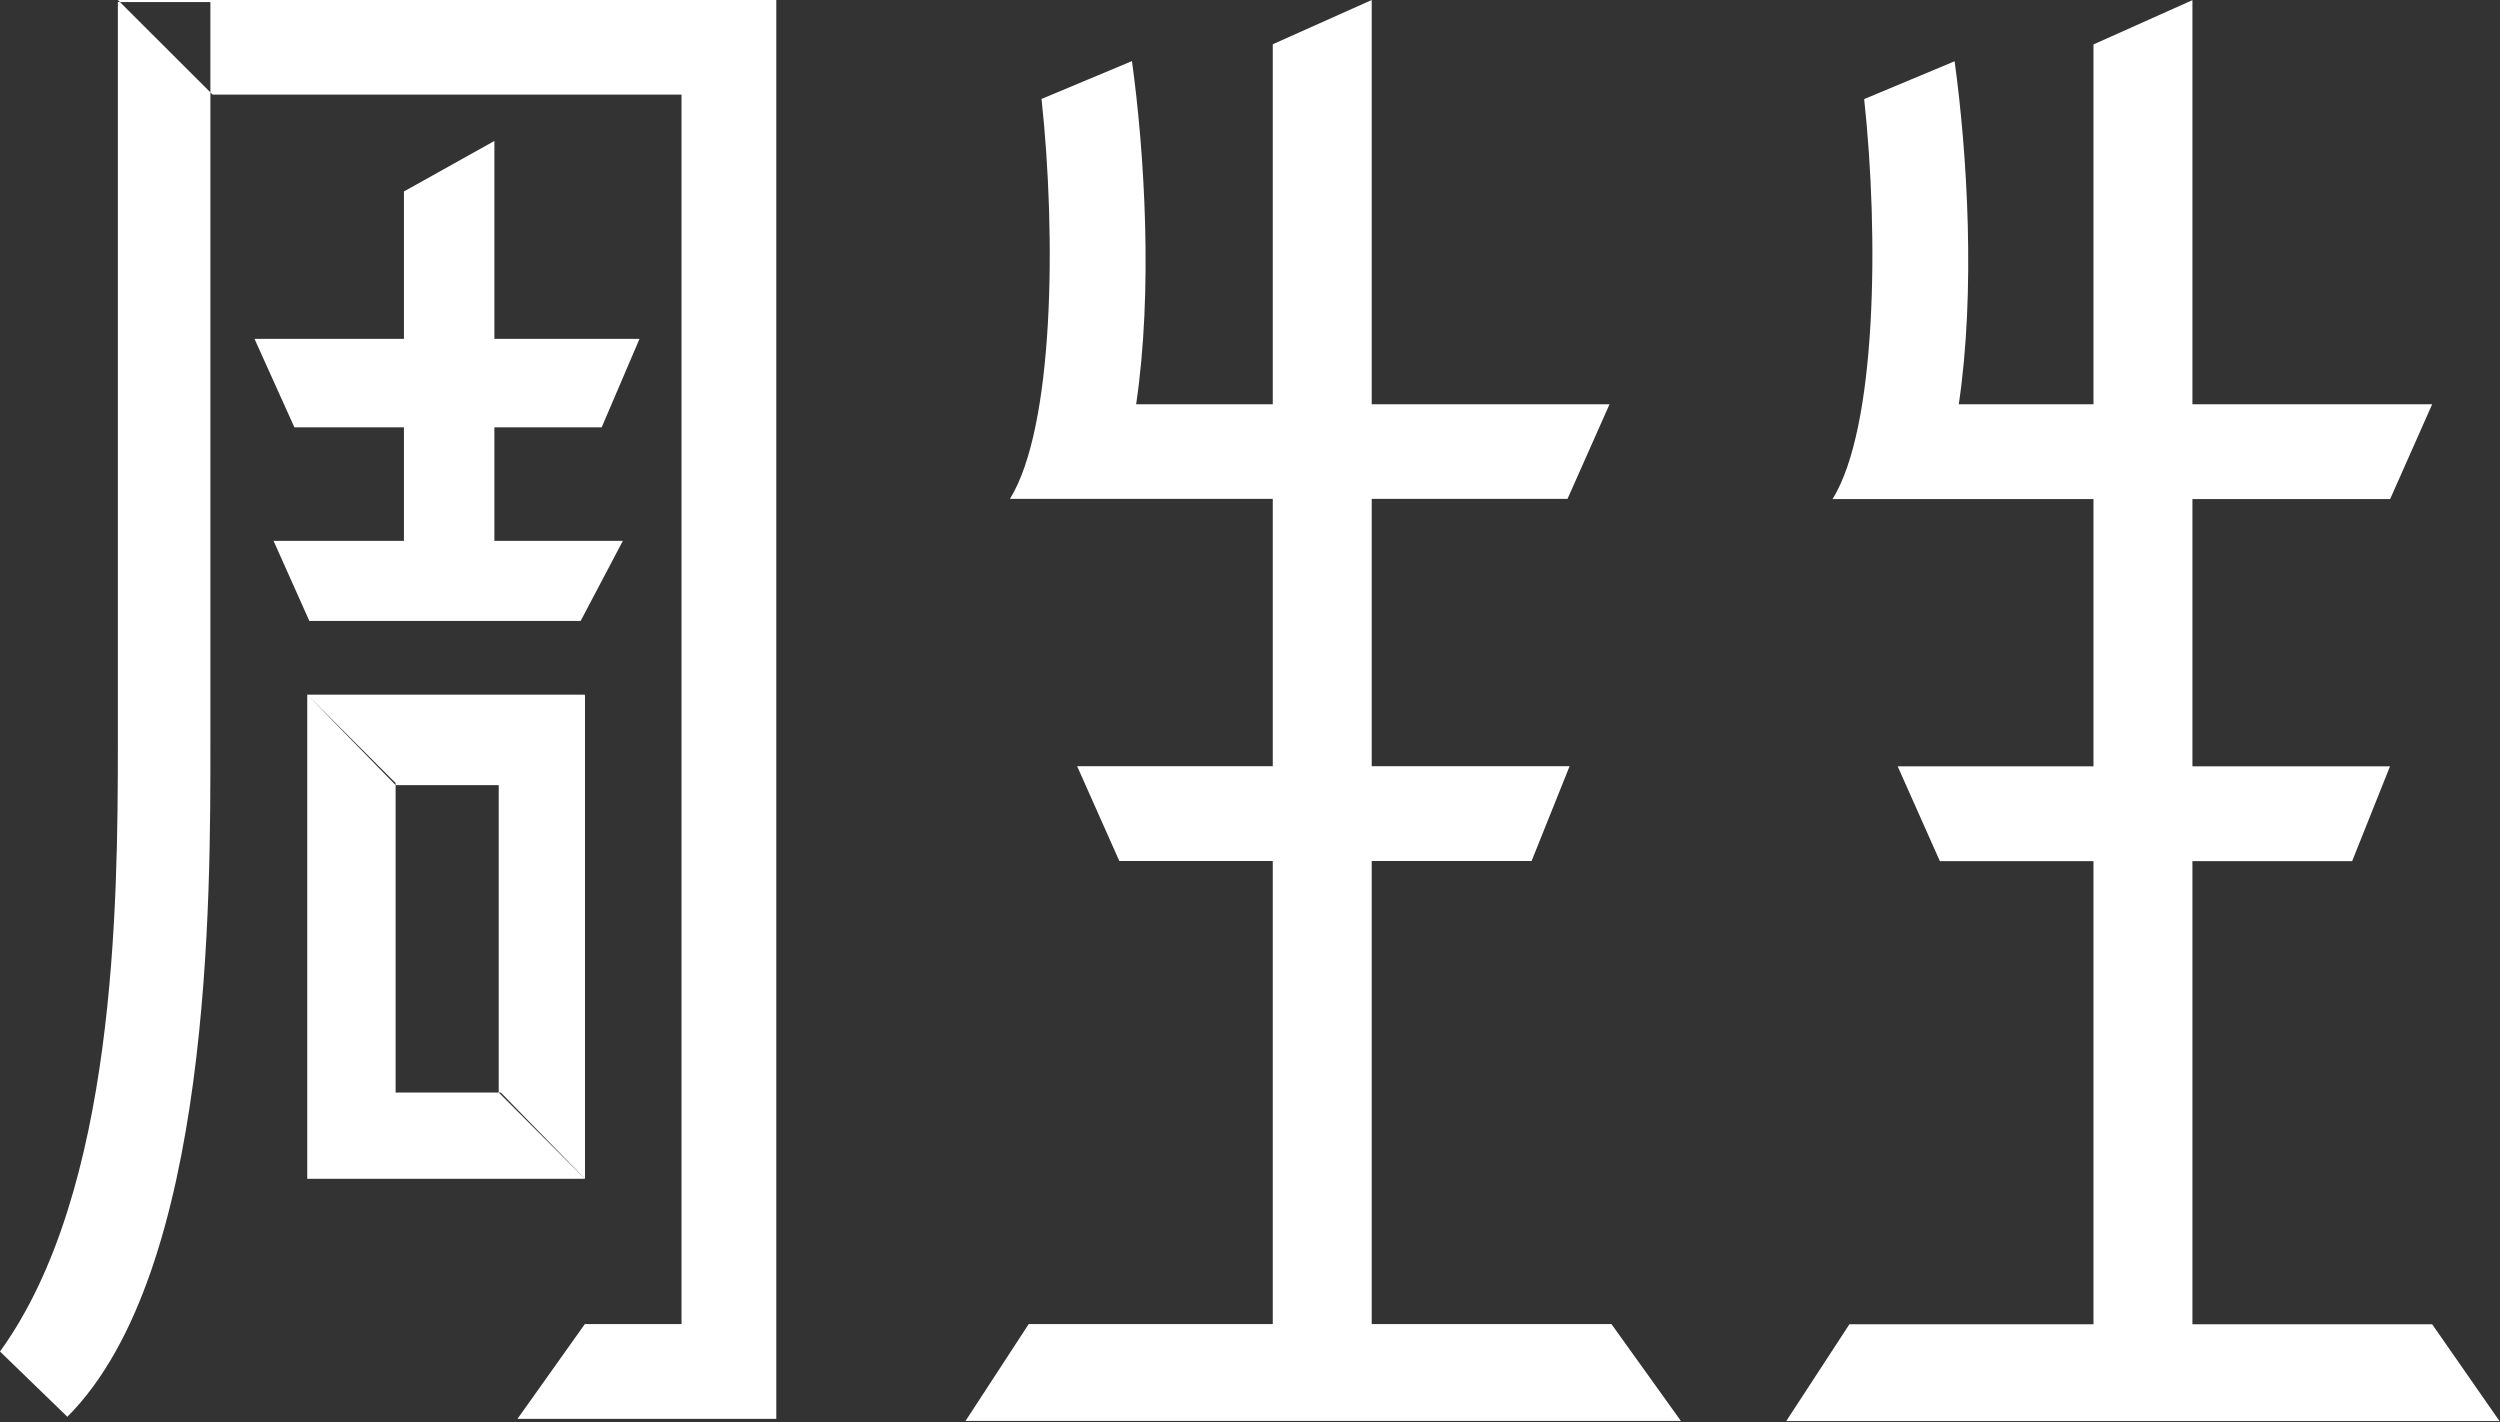<svg version="1.2" xmlns="http://www.w3.org/2000/svg" viewBox="0 0 1559 887" width="1559" height="887">
	<rect x="0" y="0" width="1559" height="887" fill="#333333" stroke="none"/>
	<title>Chow_Sang_Sang_Logo-svg</title>
	<style>
		.s0 { fill: #ffffff } 
	</style>
	<path id="Layer" class="s0" d="m671.7 477.8l26.3 59.1h257.1l23.7-59.1zm-30.2 347.9l-39.4 60.4h446.1l-43.3-60.4zm213.9-825.7l-61.7 27.6v798.1l61.7 60.4zm-696.7 211.3l24.9 55.2h191.6l23.6-55.2zm325.4-211.3v884.8l-59.1-59.1v-766.6zm-119.4 825.7h60.4l59 59.1h-161.4zm-194.1-488.4l22.3 49.9h169.2l26.3-49.9zm137.7-249.4l-56.4 31.5v223.2l56.4 39.3zm-116.7 345.3l55.1 56.4h66.9l51.1-56.4zm0 0l55.1 55.1v193l-55.1 53.8zm173.2 0l-53.8 55.2v192.9l53.8 53.9zm-173.2 301.9l53.8-53.8h66.9l52.5 53.8zm-118.1-735.1h410.7l-59 59h-292.6zm0 1.3v462.1c0 101.1-1.3 279.6-73.5 379.4l42 40.7c90.5-90.6 89.2-326.9 89.2-420.1v-462.1zm930.2 250.8c0 0-203.3 0-295.2 0 10.5-70.9 5.3-156.2-2.6-214l-56.4 23.6c9.2 85.4 7.9 204.8-19.7 249.4h347.7zm179.7 225.8l26.3 59.1h257.1l23.6-59.1zm-30.1 347.9l-39.4 60.4h444.8l-42-60.4zm213.9-825.7l-61.7 27.6v798.1l61.7 60.4zm149.5 252c0 0-203.3 0-295.2 0 10.5-70.8 5.3-156.2-2.6-213.9l-56.4 23.6c9.2 85.3 7.9 204.8-19.7 249.4h347.7z"/>
</svg>